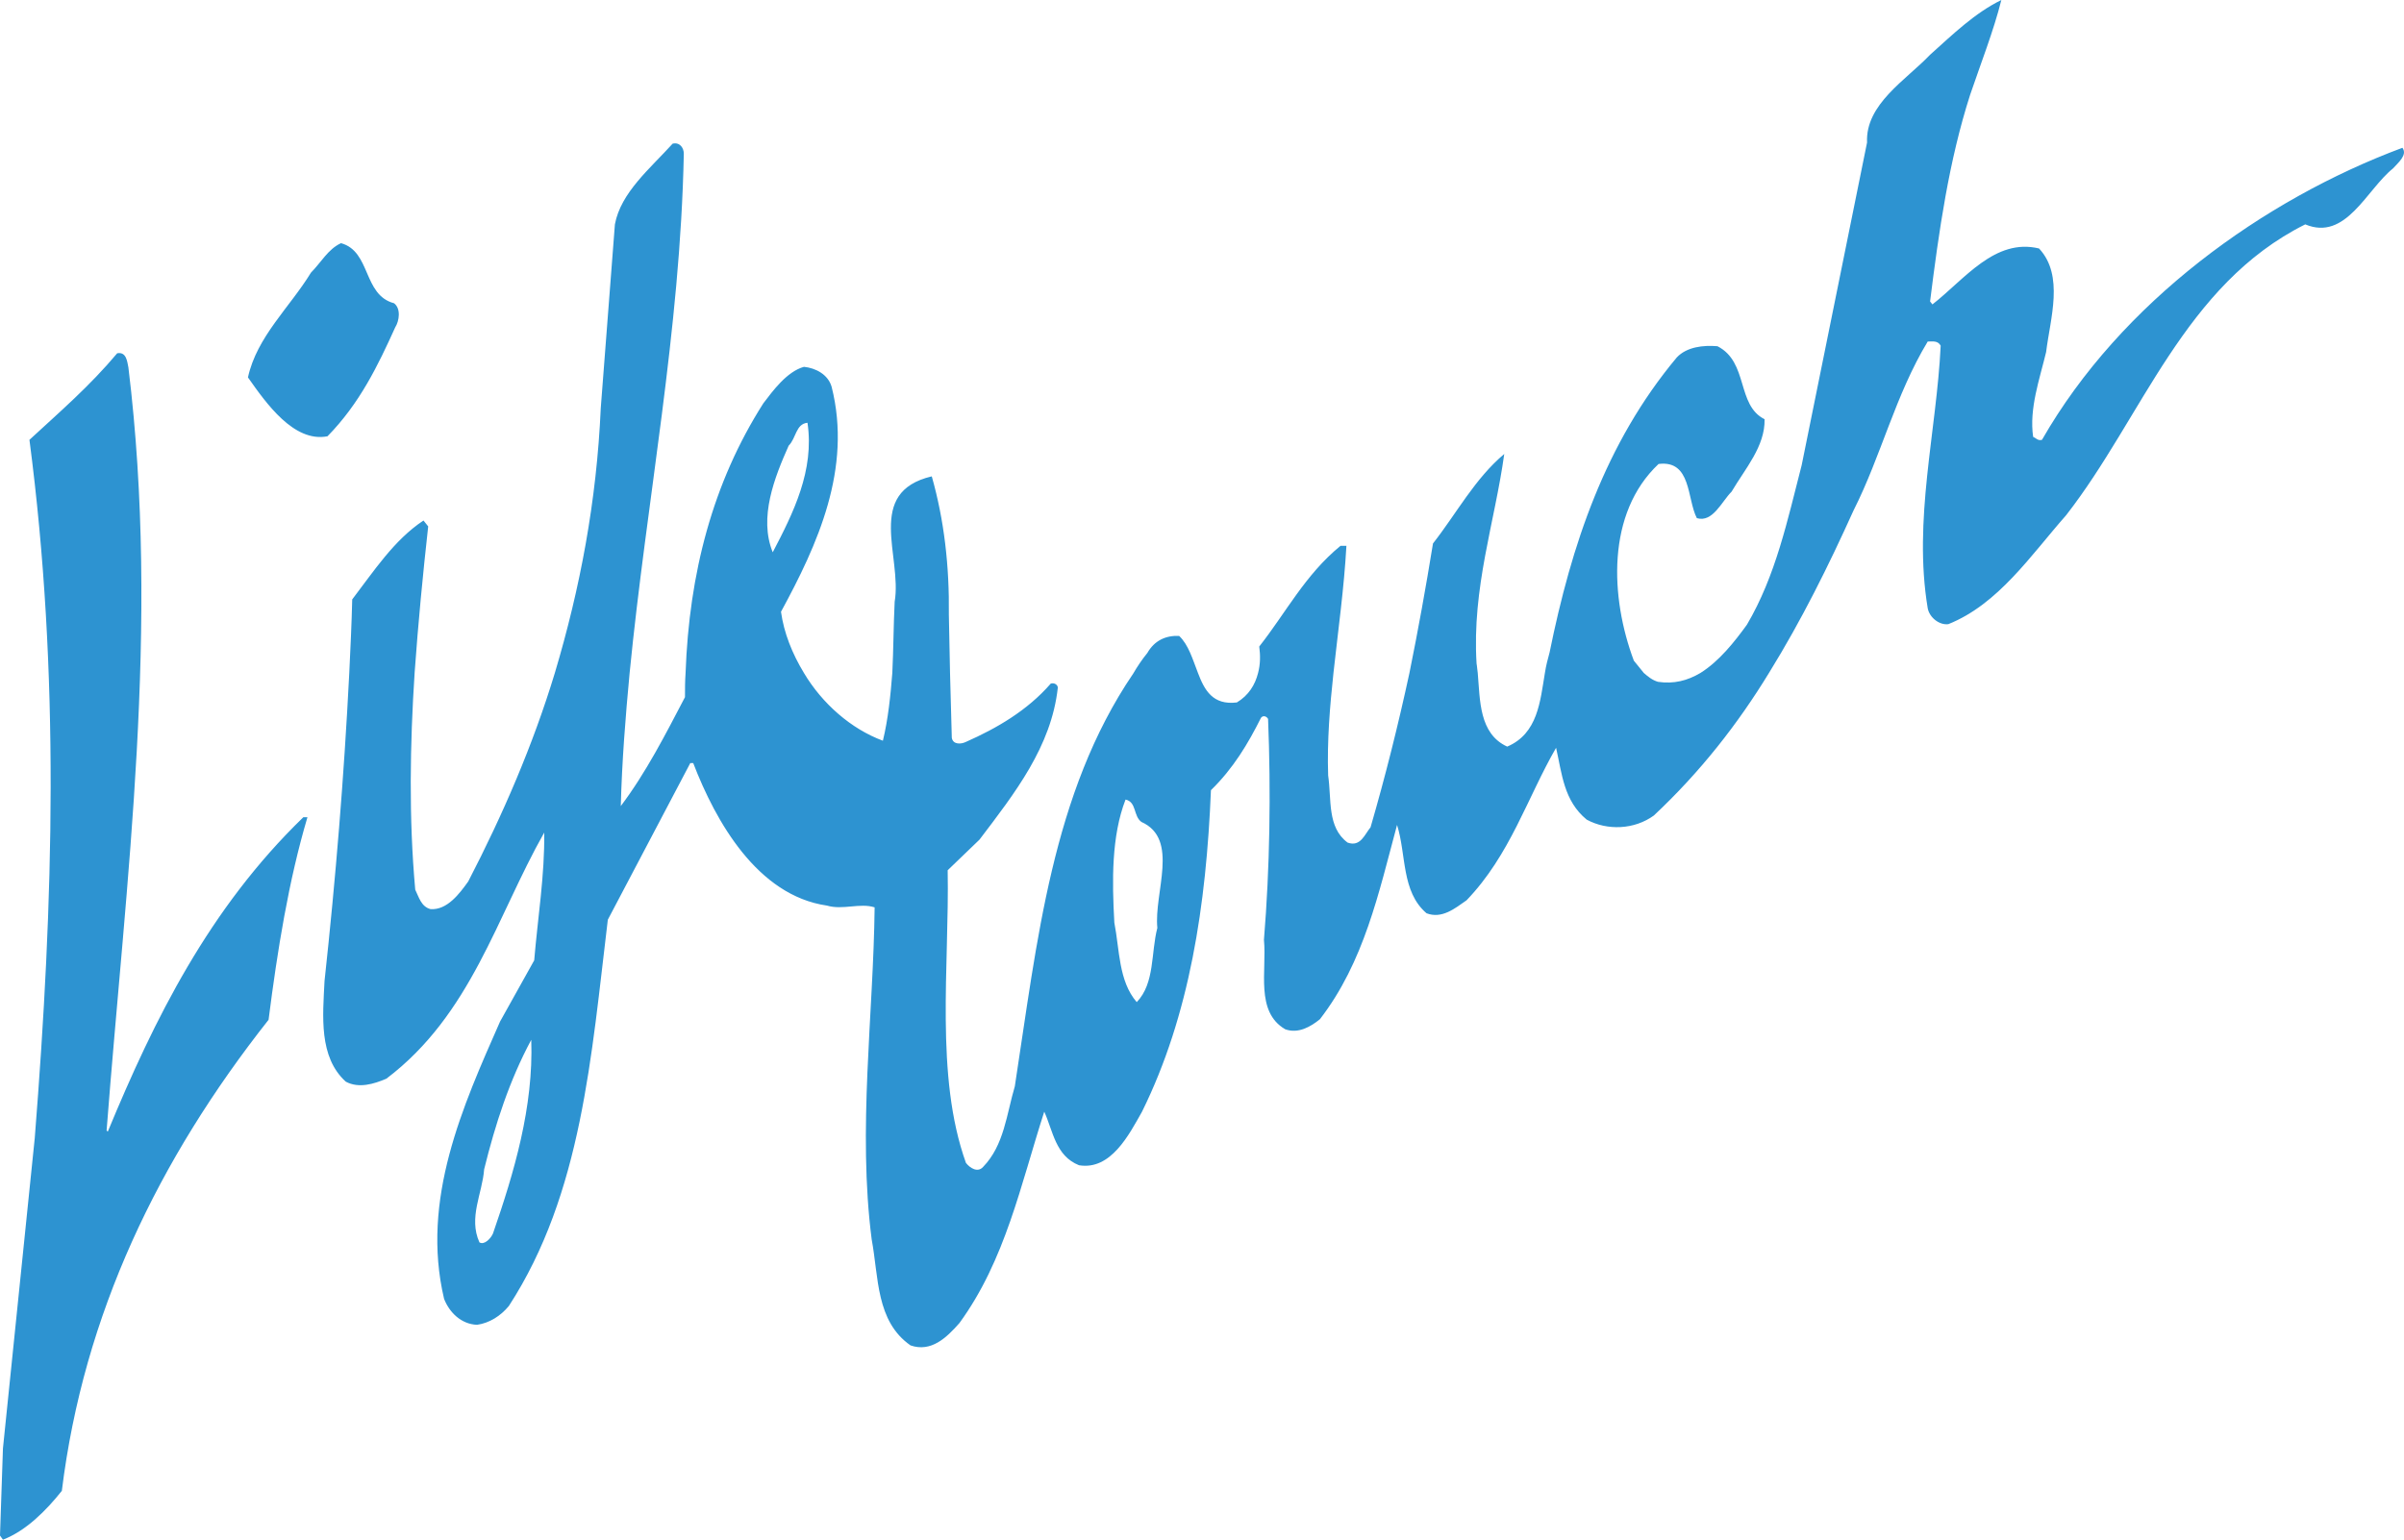 <?xml version="1.0" encoding="UTF-8" standalone="no"?>
<svg
   xmlns:svg="http://www.w3.org/2000/svg"
   xmlns="http://www.w3.org/2000/svg"
   xmlns:sodipodi="http://sodipodi.sourceforge.net/DTD/sodipodi-0.dtd"
   xmlns:inkscape="http://www.inkscape.org/namespaces/inkscape"
   viewBox="0 0 1280 820.059"
   version="1.1"
   id="svg8"
   sodipodi:docname="Lifetouch_(1986).svg"
   inkscape:version="1.0.1 (3bc2e813f5, 2020-09-07)">
  <defs
     id="defs2" />
  <sodipodi:namedview
     id="base"
     pagecolor="#ffffff"
     bordercolor="#666666"
     borderopacity="1.0"
     inkscape:pageopacity="0.0"
     inkscape:pageshadow="2"
     inkscape:zoom="0.53984374"
     inkscape:cx="640.00002"
     inkscape:cy="410.02936"
     inkscape:document-units="mm"
     inkscape:current-layer="layer1"
     inkscape:document-rotation="0"
     showgrid="false"
     inkscape:window-width="1366"
     inkscape:window-height="706"
     inkscape:window-x="-8"
     inkscape:window-y="-8"
     inkscape:window-maximized="1" />
  <g
     inkscape:label="Layer 1"
     inkscape:groupmode="layer"
     id="layer1"
     transform="translate(-53.589,-114.695)">
    <path
       d="m 1332.757,193.408 c -74.009,27.597 -149.9,82.162 -191.922,155.545 -2.195,0.628 -3.136,-0.943 -4.704,-1.568 -2.195,-15.053 3.45,-30.733 6.899,-45.158 2.195,-17.875 9.722,-40.767 -3.764,-55.193 -23.52,-5.644 -39.513,16.307 -56.761,29.792 l -1.254,-1.568 c 4.704,-37.631 10.035,-74.95 21.325,-110.073 5.645,-16.62 12.544,-34.182 16.621,-50.489 -14.112,6.899 -25.715,18.189 -37.946,29.165 -12.857,13.485 -34.495,26.342 -33.555,46.726 l -34.809,171.852 c -7.527,29.165 -13.798,58.957 -29.165,84.985 -6.586,9.095 -14.739,19.443 -24.774,25.715 -6.899,4.077 -14.112,5.958 -22.579,4.704 -3.136,-0.943 -5.331,-2.823 -7.526,-4.704 -1.882,-2.195 -3.449,-4.39 -5.331,-6.585 -12.544,-33.555 -14.739,-78.399 13.171,-104.742 17.562,-2.195 15.053,18.503 20.384,28.851 8.467,2.509 13.171,-8.781 18.502,-14.112 7.213,-12.231 17.875,-24.147 17.562,-38.573 -15.053,-7.526 -8.467,-30.419 -25.088,-38.886 -7.526,-0.628 -16.307,0.315 -21.638,5.958 -38.259,45.786 -56.134,100.038 -67.737,157.113 -0.943,3.449 -1.882,6.899 -2.509,10.976 -2.509,15.053 -3.763,32.301 -20.07,39.2 -15.053,-6.899 -14.425,-24.774 -15.68,-39.2 -0.315,-1.882 -0.315,-3.449 -0.628,-5.017 -2.509,-40.454 9.722,-75.264 14.739,-111.641 -15.68,13.171 -25.402,31.674 -37.945,47.667 -3.764,23.206 -7.84,45.785 -12.544,68.991 -5.958,27.597 -12.858,55.193 -20.697,82.163 -3.136,3.763 -5.331,10.662 -12.231,8.153 -10.976,-8.153 -8.467,-22.893 -10.349,-35.75 -0.628,-18.502 0.943,-37.004 2.822,-54.566 2.509,-22.893 5.645,-45.158 6.899,-67.737 h -3.136 c -18.816,15.366 -29.165,35.75 -43.276,53.625 0.628,4.704 0.628,9.408 -0.628,14.112 -1.568,6.272 -5.018,11.917 -11.29,15.68 -12.858,1.568 -17.248,-6.586 -20.698,-15.68 -2.823,-7.213 -5.018,-15.053 -10.035,-19.757 -7.213,-0.315 -13.171,2.509 -16.934,9.095 -2.822,3.449 -5.331,7.212 -7.526,10.976 -43.277,63.66 -51.117,142.687 -63.033,219.832 -4.39,14.739 -5.645,31.36 -16.934,42.963 -2.822,3.136 -6.899,0.627 -9.094,-2.195 -16.621,-46.412 -8.781,-104.742 -9.722,-155.859 l 16.934,-16.307 c 18.816,-24.774 38.259,-49.549 41.709,-80.908 0,-1.568 -1.882,-2.823 -3.763,-2.195 -12.544,14.426 -28.851,23.833 -45.158,31.047 -2.509,1.254 -6.899,1.568 -7.526,-2.195 l -0.941,-34.496 -0.627,-31.046 c 0.314,-26.029 -2.509,-50.489 -9.094,-73.696 -35.75,8.467 -15.68,42.649 -19.757,66.796 -0.627,12.857 -0.627,25.088 -1.254,37.945 -0.941,11.917 -2.195,24.461 -5.018,36.064 -16.934,-6.272 -32.301,-19.757 -42.022,-36.064 -6.272,-10.348 -10.662,-21.325 -12.23,-32.614 19.443,-35.75 37.945,-76.205 26.969,-119.795 -1.882,-6.585 -8.467,-10.035 -14.739,-10.663 -9.094,2.509 -16.621,12.858 -21.638,19.443 -26.969,42.336 -39.513,90.63 -41.395,143.628 -0.314,4.39 -0.314,8.781 -0.314,12.858 -10.349,19.757 -20.697,40.14 -34.182,58.015 0.627,-23.833 2.509,-47.667 4.704,-70.873 9.094,-92.511 26.969,-181.887 28.851,-276.594 0,-3.136 -2.195,-6.272 -5.958,-5.331 -11.917,13.171 -27.597,26.029 -30.733,42.963 l -7.526,97.842 c -2.195,49.549 -10.976,95.961 -24.461,141.119 -11.603,38.259 -27.597,75.264 -46.099,111.014 -4.704,6.586 -11.29,15.366 -20.07,14.739 -5.018,-1.254 -6.272,-6.586 -8.154,-10.349 -3.45,-38.259 -2.822,-77.145 -0.314,-115.718 1.882,-26.342 4.39,-52.371 7.213,-77.772 l -2.509,-3.136 c -15.68,10.349 -26.656,27.283 -37.945,42.022 -0.314,13.171 -0.941,26.029 -1.568,39.2 -2.822,55.507 -7.213,109.132 -13.171,164.012 -0.941,18.816 -3.136,40.454 11.289,53.625 6.899,3.763 15.053,1.254 21.638,-1.568 45.158,-34.182 58.643,-86.24 84.044,-131.084 0.314,22.579 -3.45,45.472 -5.331,68.051 l -18.189,32.614 c -19.757,44.845 -42.336,94.706 -29.792,147.705 2.822,7.213 9.094,13.485 17.561,13.798 6.586,-0.943 12.544,-4.704 16.934,-10.035 38.886,-59.897 43.904,-133.279 52.684,-205.721 l 43.904,-83.417 h 1.568 c 11.917,31.046 34.182,70.56 71.187,75.891 8.467,2.509 17.561,-1.568 25.401,0.943 -0.627,57.075 -9.094,118.54 -1.568,176.869 3.763,20.07 2.195,43.59 20.697,56.448 10.976,3.763 19.13,-4.077 26.029,-11.917 24.461,-33.555 32.614,-73.696 45.158,-112.582 4.704,10.349 5.958,23.52 18.503,28.537 16.934,2.822 26.656,-16.307 33.555,-28.537 25.401,-51.43 34.182,-110.073 36.691,-171.225 11.917,-11.603 19.757,-24.774 26.656,-38.573 1.254,-1.568 3.136,-0.628 3.763,0.628 1.568,38.886 0.943,79.34 -2.195,117.6 1.568,16.621 -4.704,38.259 11.289,47.667 6.899,2.509 13.485,-1.254 18.502,-5.331 23.52,-30.419 31.36,-67.424 41.082,-103.488 5.017,15.993 2.195,35.437 15.68,47.04 8.154,3.136 15.053,-2.509 21.325,-6.899 23.206,-24.147 32.301,-54.566 47.667,-81.222 3.136,13.798 4.077,28.224 16.308,38.259 10.976,5.959 25.401,5.332 35.75,-2.195 24.774,-23.206 44.844,-48.922 61.465,-76.205 17.248,-27.91 31.673,-57.075 44.845,-86.239 14.739,-29.165 22.265,-61.465 39.513,-90.002 2.509,0 5.331,-0.627 6.899,2.195 -2.195,45.786 -14.739,92.825 -6.899,139.865 0.943,5.018 6.272,9.094 10.976,8.467 26.656,-10.662 43.904,-36.691 62.72,-58.016 40.767,-52.371 62.72,-122.617 127.321,-154.917 21.638,9.094 32.614,-18.503 46.726,-29.792 2.822,-3.136 7.84,-7.213 5.017,-10.976 z M 473.497,352.089 c 4.077,-4.077 3.763,-11.603 10.035,-12.23 3.763,25.401 -7.526,47.98 -18.502,68.992 -7.526,-18.502 0.941,-39.827 8.467,-56.761 z M 316.071,771.684 c -1.254,2.822 -4.704,6.272 -7.213,4.704 -5.958,-13.171 1.568,-26.028 2.509,-38.886 5.958,-24.147 13.485,-47.353 25.088,-68.992 1.254,35.75 -9.094,70.56 -20.384,103.174 z M 669.81,608.926 c -3.45,13.171 -1.255,29.478 -10.976,39.513 -9.721,-11.289 -9.094,-27.91 -11.917,-42.336 -1.254,-22.265 -1.568,-46.099 5.959,-65.542 5.958,1.255 4.077,8.781 8.467,11.917 20.384,9.094 6.586,37.632 8.467,56.448 z M 264.013,289.056 c 2.195,-3.45 3.136,-10.035 -0.627,-12.858 -16.621,-4.39 -12.23,-27.597 -28.224,-31.987 -6.899,3.136 -10.662,10.349 -15.993,15.68 -11.29,18.502 -28.851,34.182 -33.555,55.82 9.722,13.798 24.461,34.809 42.336,31.36 17.248,-17.562 26.969,-37.946 36.064,-58.016 z m -153.036,428.375 -0.627,-0.628 c 10.349,-134.534 28.537,-267.813 11.603,-406.423 -0.627,-2.823 -0.941,-8.467 -5.958,-7.527 -14.739,17.562 -30.419,31.046 -46.726,46.099 16.307,124.812 12.858,245.234 2.822,371.927 l -16.934,165.267 -1.568,46.412 1.568,2.195 C 67.387,930.05 78.05,919.388 86.517,908.726 98.12,814.646 137.947,732.17 196.59,657.847 c 4.704,-37.005 10.662,-74.009 20.697,-107.878 h -2.195 c -50.176,48.608 -79.34,107.565 -104.115,167.462 z"
       id="path856"
       fill="#2d93d1" />
  </g>
</svg>
